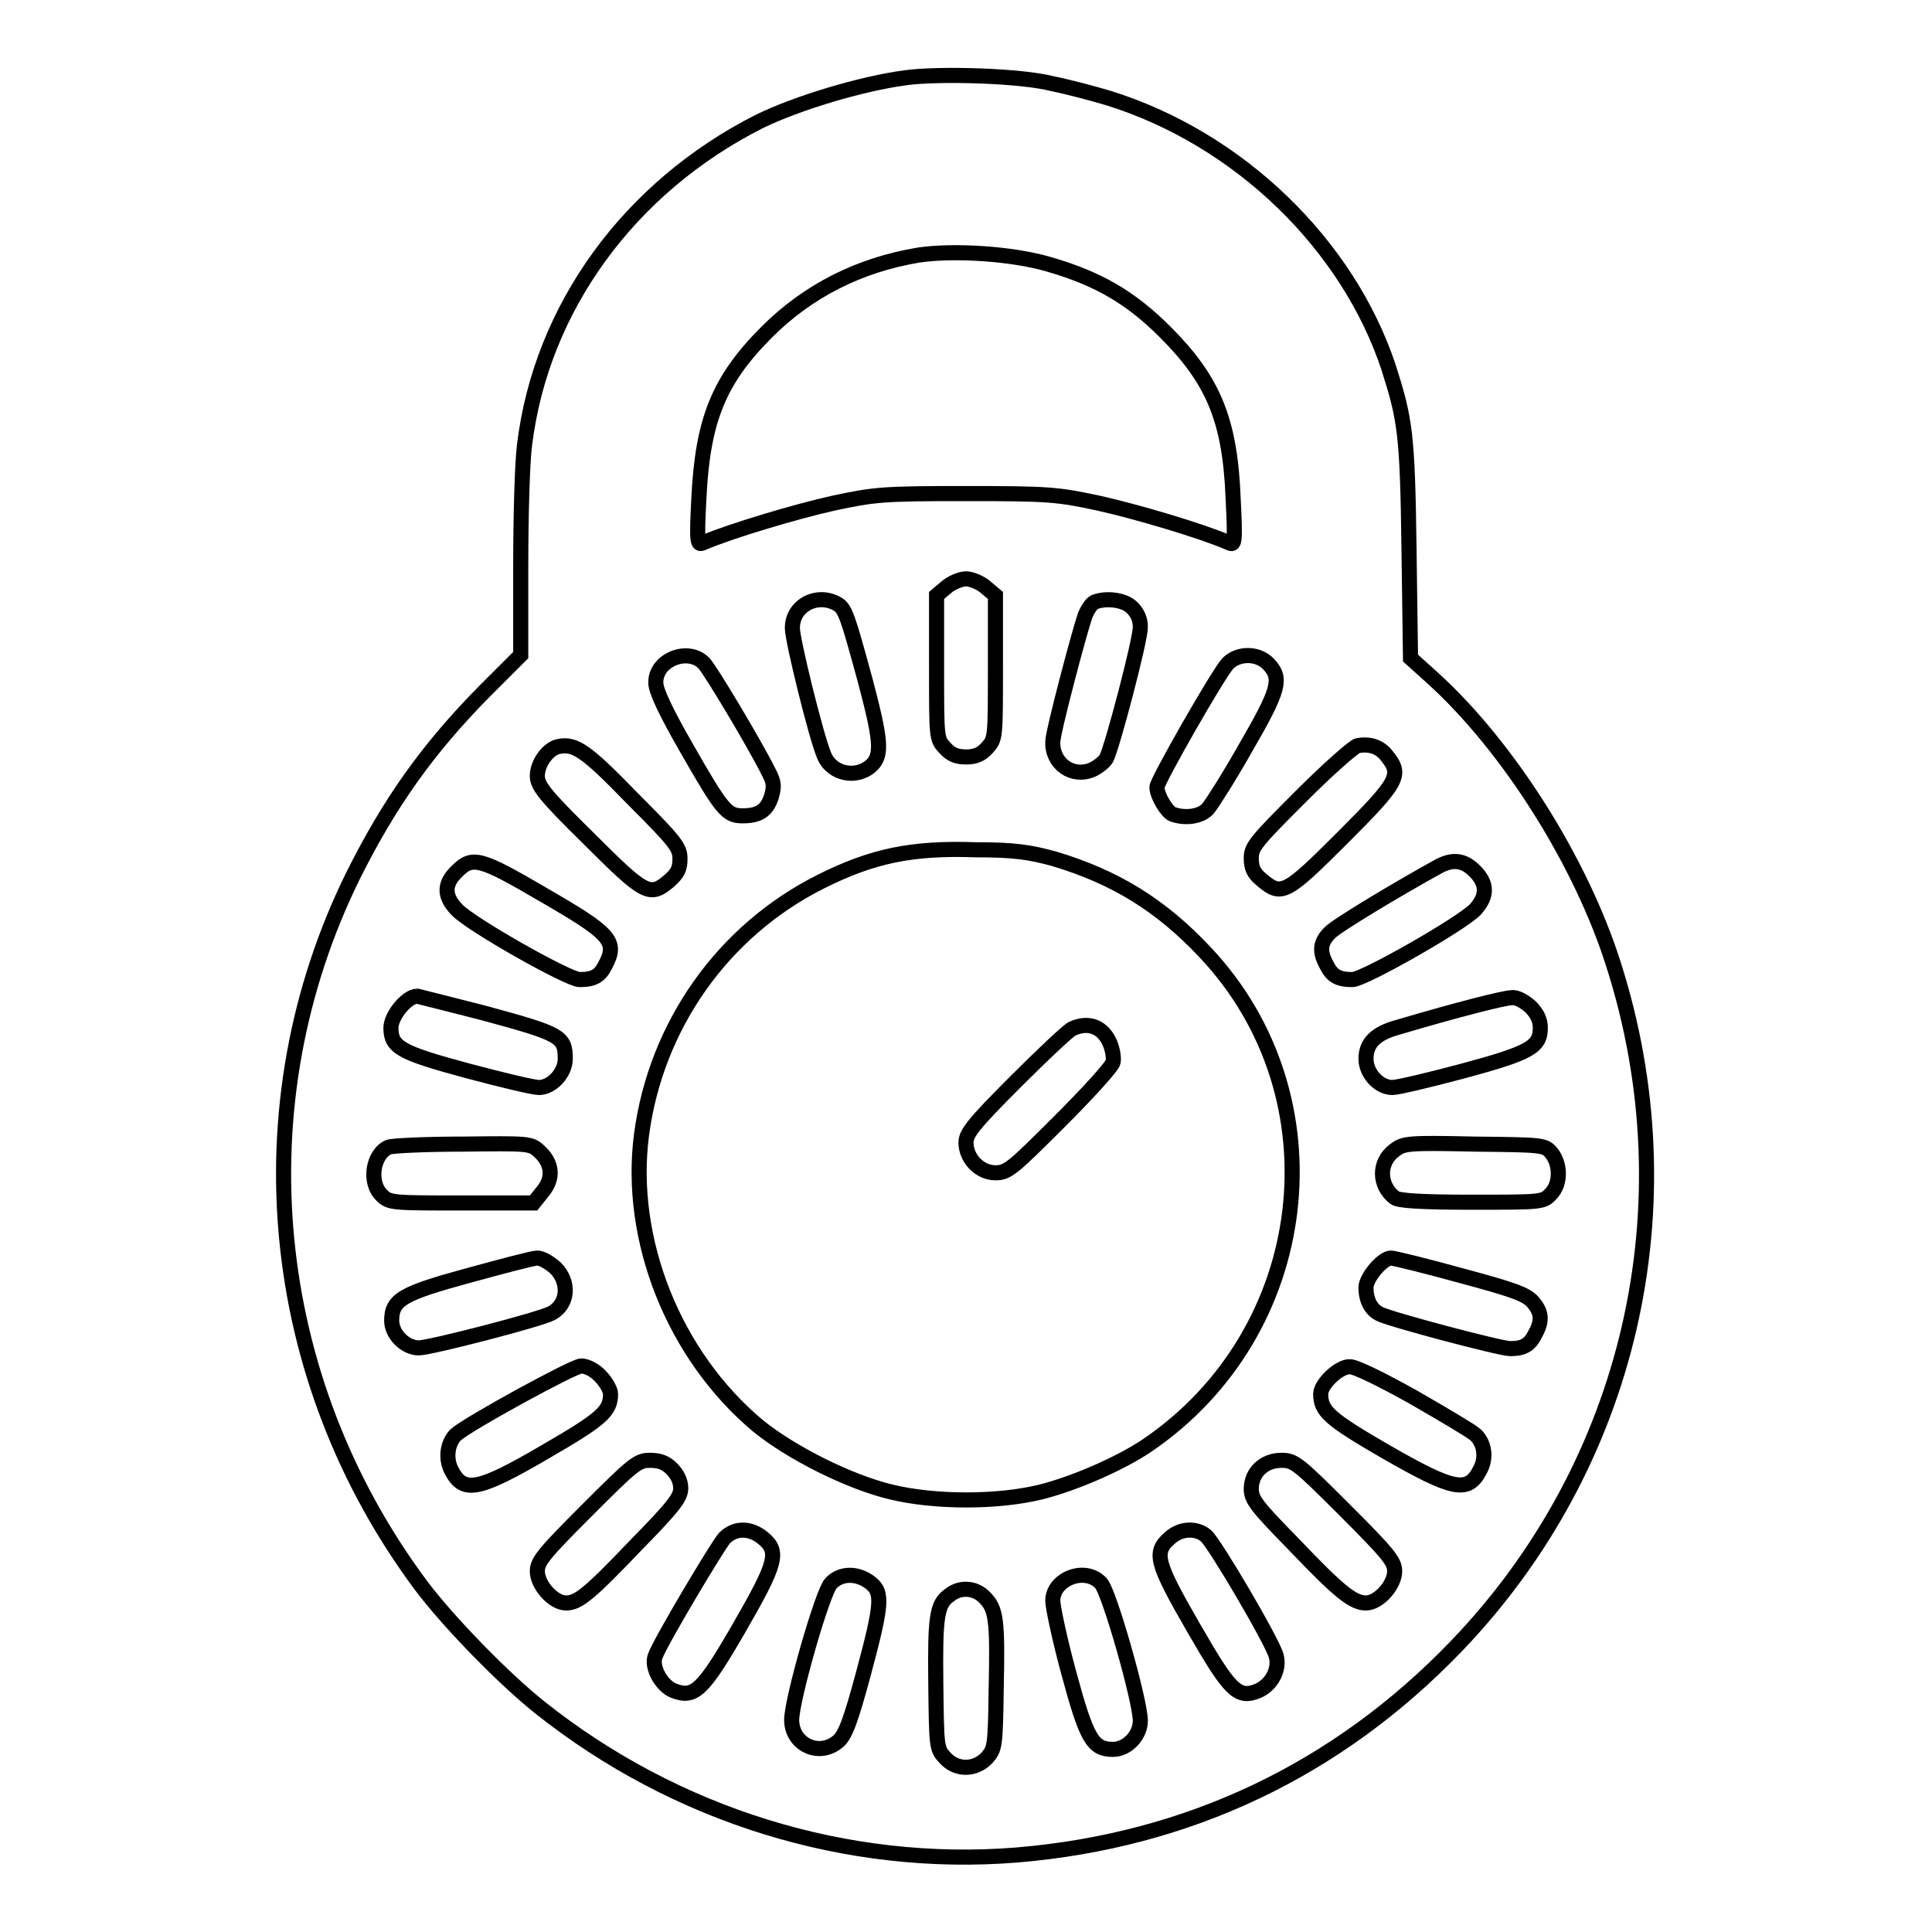 <?xml version="1.0" encoding="utf-8"?>
<!-- Svg Vector Icons : http://www.onlinewebfonts.com/icon -->
<!DOCTYPE svg PUBLIC "-//W3C//DTD SVG 1.1//EN" "http://www.w3.org/Graphics/SVG/1.1/DTD/svg11.dtd">
<svg version="1.1" xmlns="http://www.w3.org/2000/svg" xmlns:xlink="http://www.w3.org/1999/xlink" x="0px" y="0px" viewBox="0 0 256 256" enable-background="new 0 0 256 256" xml:space="preserve">
<g><g><g><path stroke-width="2" fill-opacity="0" stroke="#000000"  d="M120,10.3c-6,0.8-14.5,3.4-19.4,5.8C83.4,24.8,71.7,40.8,69.5,59c-0.3,2.3-0.5,9.5-0.5,16v11.8l-4.8,4.8c-7.6,7.7-12.6,14.8-17.4,24.4c-15,30.4-11.5,66.6,9,94.1c3.6,4.8,11,12.4,15.8,16.2c18,14.3,40.7,21.3,63.1,19.5c22.8-1.9,42.5-11.3,58.2-27.6c23.2-24.1,31.1-58.5,20.9-90.4c-4.3-13.6-13.9-28.8-23.9-37.9l-3-2.7l-0.2-14.5c-0.2-15.2-0.5-17.1-2.7-24c-5.4-16.3-19.8-30.3-37.1-35.7c-2-0.6-5.4-1.5-7.4-1.9C135.3,10,124.4,9.7,120,10.3z M138.9,35c6.6,1.9,10.9,4.4,15.5,9c6.4,6.4,8.6,11.7,9,22.1c0.3,6,0.2,6.2-0.6,5.8c-3.7-1.6-12.2-4.1-17.1-5.2c-5.6-1.2-6.6-1.3-17.7-1.3c-11.1,0-12.1,0.1-17.7,1.3c-4.9,1.1-13.3,3.6-17.1,5.2c-0.8,0.4-0.9,0.1-0.6-5.8c0.5-10.4,2.6-15.7,9-22.1c5.5-5.5,12.3-8.9,20.1-10.2C126.4,33.1,134.1,33.6,138.9,35z M130.6,77.8l1.3,1.1v9.5c0,9.4,0,9.5-1.1,10.7c-0.8,0.9-1.6,1.2-2.8,1.2c-1.2,0-2-0.3-2.8-1.2c-1.1-1.2-1.1-1.2-1.1-10.7v-9.5l1.3-1.1c0.7-0.6,1.9-1.1,2.6-1.1C128.7,76.7,129.9,77.2,130.6,77.8z M110.9,80c1.1,0.6,1.4,1.6,3.7,10c2.1,7.9,2.3,9.9,1,11.3c-2,2-5.4,1.3-6.4-1.2c-1.1-2.6-4.2-15.3-4.2-16.8C104.9,80.3,108.2,78.5,110.9,80z M150,80.5c0.7,0.7,1.1,1.5,1.1,2.6c0,1.8-3.7,15.8-4.5,17.4c-0.3,0.5-1.2,1.2-1.9,1.5c-2.6,1.1-5.3-0.8-5.2-3.7c0-1.3,3.5-14.5,4.3-16.8c0.3-0.7,0.8-1.5,1.2-1.7C146.4,79.2,148.9,79.4,150,80.5z M93.3,87.9c0.9,1,6.6,10.5,8.5,14.3c0.8,1.5,0.8,2,0.4,3.4c-0.6,1.8-1.6,2.5-3.8,2.5c-2.1,0-2.7-0.7-7.5-9.1c-2.7-4.7-4-7.5-4-8.5C86.8,87.4,91.2,85.7,93.3,87.9z M168.1,88c1.8,1.9,1.4,3.4-3,11c-2.2,3.9-4.5,7.5-5,8.1c-0.9,1.1-3,1.4-4.7,0.8c-0.8-0.3-2.1-2.5-2.1-3.6c0-0.8,8.1-15,9.4-16.4C164.1,86.5,166.7,86.5,168.1,88z M83.8,105.8c5.8,5.8,6.3,6.5,6.3,8c0,1.3-0.3,1.9-1.4,2.9c-2.6,2.2-3.2,1.9-10.7-5.6c-5.9-5.8-6.8-7-6.8-8.3c0-1.7,1.5-3.7,2.9-3.9C76.2,98.5,77.7,99.5,83.8,105.8z M183.8,100.2c2,2.5,1.5,3.4-5.9,10.8c-7.5,7.5-8.1,7.8-10.7,5.6c-1.1-0.9-1.4-1.6-1.4-2.9c0-1.5,0.6-2.2,6.6-8.2c3.6-3.6,7-6.6,7.5-6.7C181.6,98.5,182.9,99,183.8,100.2z M139.7,113.8c8,2.4,14.1,6.1,20,12.4c18.1,19.2,14.4,50.4-7.8,65.4c-3.6,2.4-9.6,5-14,6.1c-5.7,1.4-14,1.4-19.8,0c-5.5-1.3-13.3-5.2-17.7-8.8c-11.1-9.3-17.2-24.6-15.4-38.5c1.9-14.5,10.8-27.1,23.8-33.6c6.8-3.4,12-4.5,20.5-4.2C134.4,112.6,136.4,112.9,139.7,113.8z M71.9,118.5c9,5.2,10,6.2,8.3,9.4c-0.7,1.4-1.5,1.9-3.4,1.9c-1.5,0-14.6-7.4-16.3-9.3c-1.7-1.8-1.7-3.4,0.1-5.1C62.6,113.4,63.7,113.7,71.9,118.5z M195.4,115.4c1.7,1.7,1.7,3.3,0.1,5.1c-1.8,1.9-14.8,9.3-16.3,9.3c-1.9,0-2.7-0.5-3.4-1.9c-1-1.8-0.9-3,0.4-4.3c0.8-0.9,9.3-6,14.6-8.9C192.6,113.8,194,114,195.4,115.4z M64,134.2c10.3,2.8,10.9,3.1,10.9,6.1c0,1.9-1.8,3.8-3.5,3.8c-0.7,0-4.9-1-9.4-2.2c-8.9-2.4-10.2-3.1-10.2-5.7c0-1.6,2.1-4.2,3.5-4.2C55.7,132.1,59.7,133.1,64,134.2z M202.8,133.4c0.9,0.9,1.3,1.8,1.3,2.8c0,2.5-1.3,3.3-10.2,5.7c-4.5,1.2-8.7,2.2-9.4,2.2c-1.8,0-3.5-1.9-3.5-3.8c0-2.1,1.3-3.4,4.3-4.2c8.1-2.4,14.1-3.9,15-3.9C201,132.1,202,132.7,202.8,133.4z M71.4,152.5c1.8,1.6,2,3.6,0.5,5.4l-1.2,1.5h-9.5c-9.1,0-9.6,0-10.6-1c-1.8-1.7-1.2-5.5,0.9-6.4c0.6-0.2,5-0.4,9.9-0.4C70,151.5,70.3,151.5,71.4,152.5z M205.6,152.8c1.2,1.5,1.2,4.1-0.1,5.4c-1,1.1-1.2,1.1-10.5,1.1c-6.7,0-9.7-0.2-10.2-0.6c-2.1-1.6-2.2-4.7,0-6.3c1.2-0.9,1.7-1,10.6-0.8C204.5,151.7,204.7,151.7,205.6,152.8z M73.6,168c1.9,1.9,1.7,4.8-0.5,6c-1.4,0.8-16.1,4.6-17.6,4.6c-1.8,0-3.6-1.8-3.6-3.6c0-2.8,1.4-3.6,10.2-6c4.4-1.2,8.5-2.3,9.1-2.3C71.8,166.7,72.8,167.3,73.6,168z M193.5,169c7.1,1.9,8.7,2.5,9.6,3.5c1.2,1.4,1.3,2.5,0.3,4.3c-0.7,1.4-1.5,1.9-3.3,1.9c-1.3,0-16-3.9-17.3-4.6c-1.2-0.6-1.8-1.9-1.8-3.5c0-1.3,2.2-3.9,3.3-3.9C184.7,166.7,188.8,167.7,193.5,169z M79.6,182.4c0.7,0.7,1.3,1.8,1.3,2.3c0,2.3-1.1,3.3-8.7,7.7c-8.9,5.2-10.8,5.5-12.4,2.4c-0.8-1.6-0.5-3.6,0.6-4.7c1.7-1.5,15.6-9.1,16.6-9.1C77.8,181,78.9,181.6,79.6,182.4z M187.4,185.2c4,2.3,7.7,4.5,8.1,4.9c1.2,1.1,1.5,3.1,0.6,4.7c-1.6,3.1-3.5,2.7-12.4-2.4c-7.6-4.4-8.7-5.4-8.7-7.7c0-1.3,2.4-3.6,3.8-3.6C179.5,181,183.3,182.9,187.4,185.2z M89,194.6c0.7,0.7,1.2,1.6,1.2,2.6c0,1.2-0.9,2.4-5.9,7.5c-6.3,6.6-7.7,7.7-9.3,7.7c-1.7,0-3.8-2.4-3.8-4.2c0-1.3,0.8-2.3,6.6-8.1c6.1-6.1,6.7-6.6,8.3-6.6C87.4,193.5,88.2,193.8,89,194.6z M178.2,200.1c5.8,5.8,6.6,6.8,6.6,8.1c0,1.8-2.1,4.2-3.8,4.2c-1.7,0-3.5-1.4-9.5-7.7c-5-5.1-5.7-6-5.7-7.4c0-2.2,1.7-3.8,4-3.8C171.5,193.5,172,193.9,178.2,200.1z M101.1,203.8c2.2,1.8,1.8,3.3-3.1,11.8c-4.9,8.5-6,9.5-8.8,8.4c-1.6-0.7-2.9-3.1-2.4-4.5c0.6-1.8,8.3-14.7,9.2-15.7C97.4,202.4,99.4,202.4,101.1,203.8z M159.8,203.5c1.1,0.9,8.8,14,9.3,15.9c0.5,1.8-0.6,3.8-2.3,4.6c-2.8,1.2-3.8,0.1-8.7-8.4c-4.9-8.5-5.3-9.9-3.1-11.8C156.4,202.5,158.5,202.4,159.8,203.5z M115.3,209.7c1.7,1.3,1.6,2.8-0.9,12.1c-1.7,6.3-2.4,8.1-3.3,8.9c-2.5,2.2-6.2,0.5-6.2-2.8c0-2.7,4.1-17,5.2-18.1C111.4,208.4,113.6,208.4,115.3,209.7z M145.9,209.8c1.1,1.2,5.2,15.6,5.2,18.2c0,2-1.8,3.8-3.6,3.8c-2.7,0-3.5-1.3-5.9-10.2c-1.2-4.4-2.1-8.7-2.1-9.5C139.5,209.2,143.8,207.5,145.9,209.8z M130.5,211.7c1.5,1.5,1.7,3,1.5,12.1c-0.1,7.7-0.2,7.9-1.2,9.1c-1.6,1.7-4.1,1.7-5.6,0c-1.1-1.2-1.1-1.4-1.2-9.7c-0.1-9,0.1-10.7,1.9-11.9C127.3,210.2,129.3,210.4,130.5,211.7z"/><path stroke-width="2" fill-opacity="0" stroke="#000000"  d="M142.1,136.3c-0.5,0.2-3.9,3.4-7.5,7c-5.7,5.7-6.6,6.9-6.6,8.1c0,2.1,1.8,4,3.9,4c1.6,0,2.2-0.5,8.5-6.8c3.8-3.8,7-7.3,7.1-7.9c0.1-0.6-0.1-1.7-0.4-2.4C146.2,136.1,144.3,135.3,142.1,136.3z"/></g></g></g>
</svg>